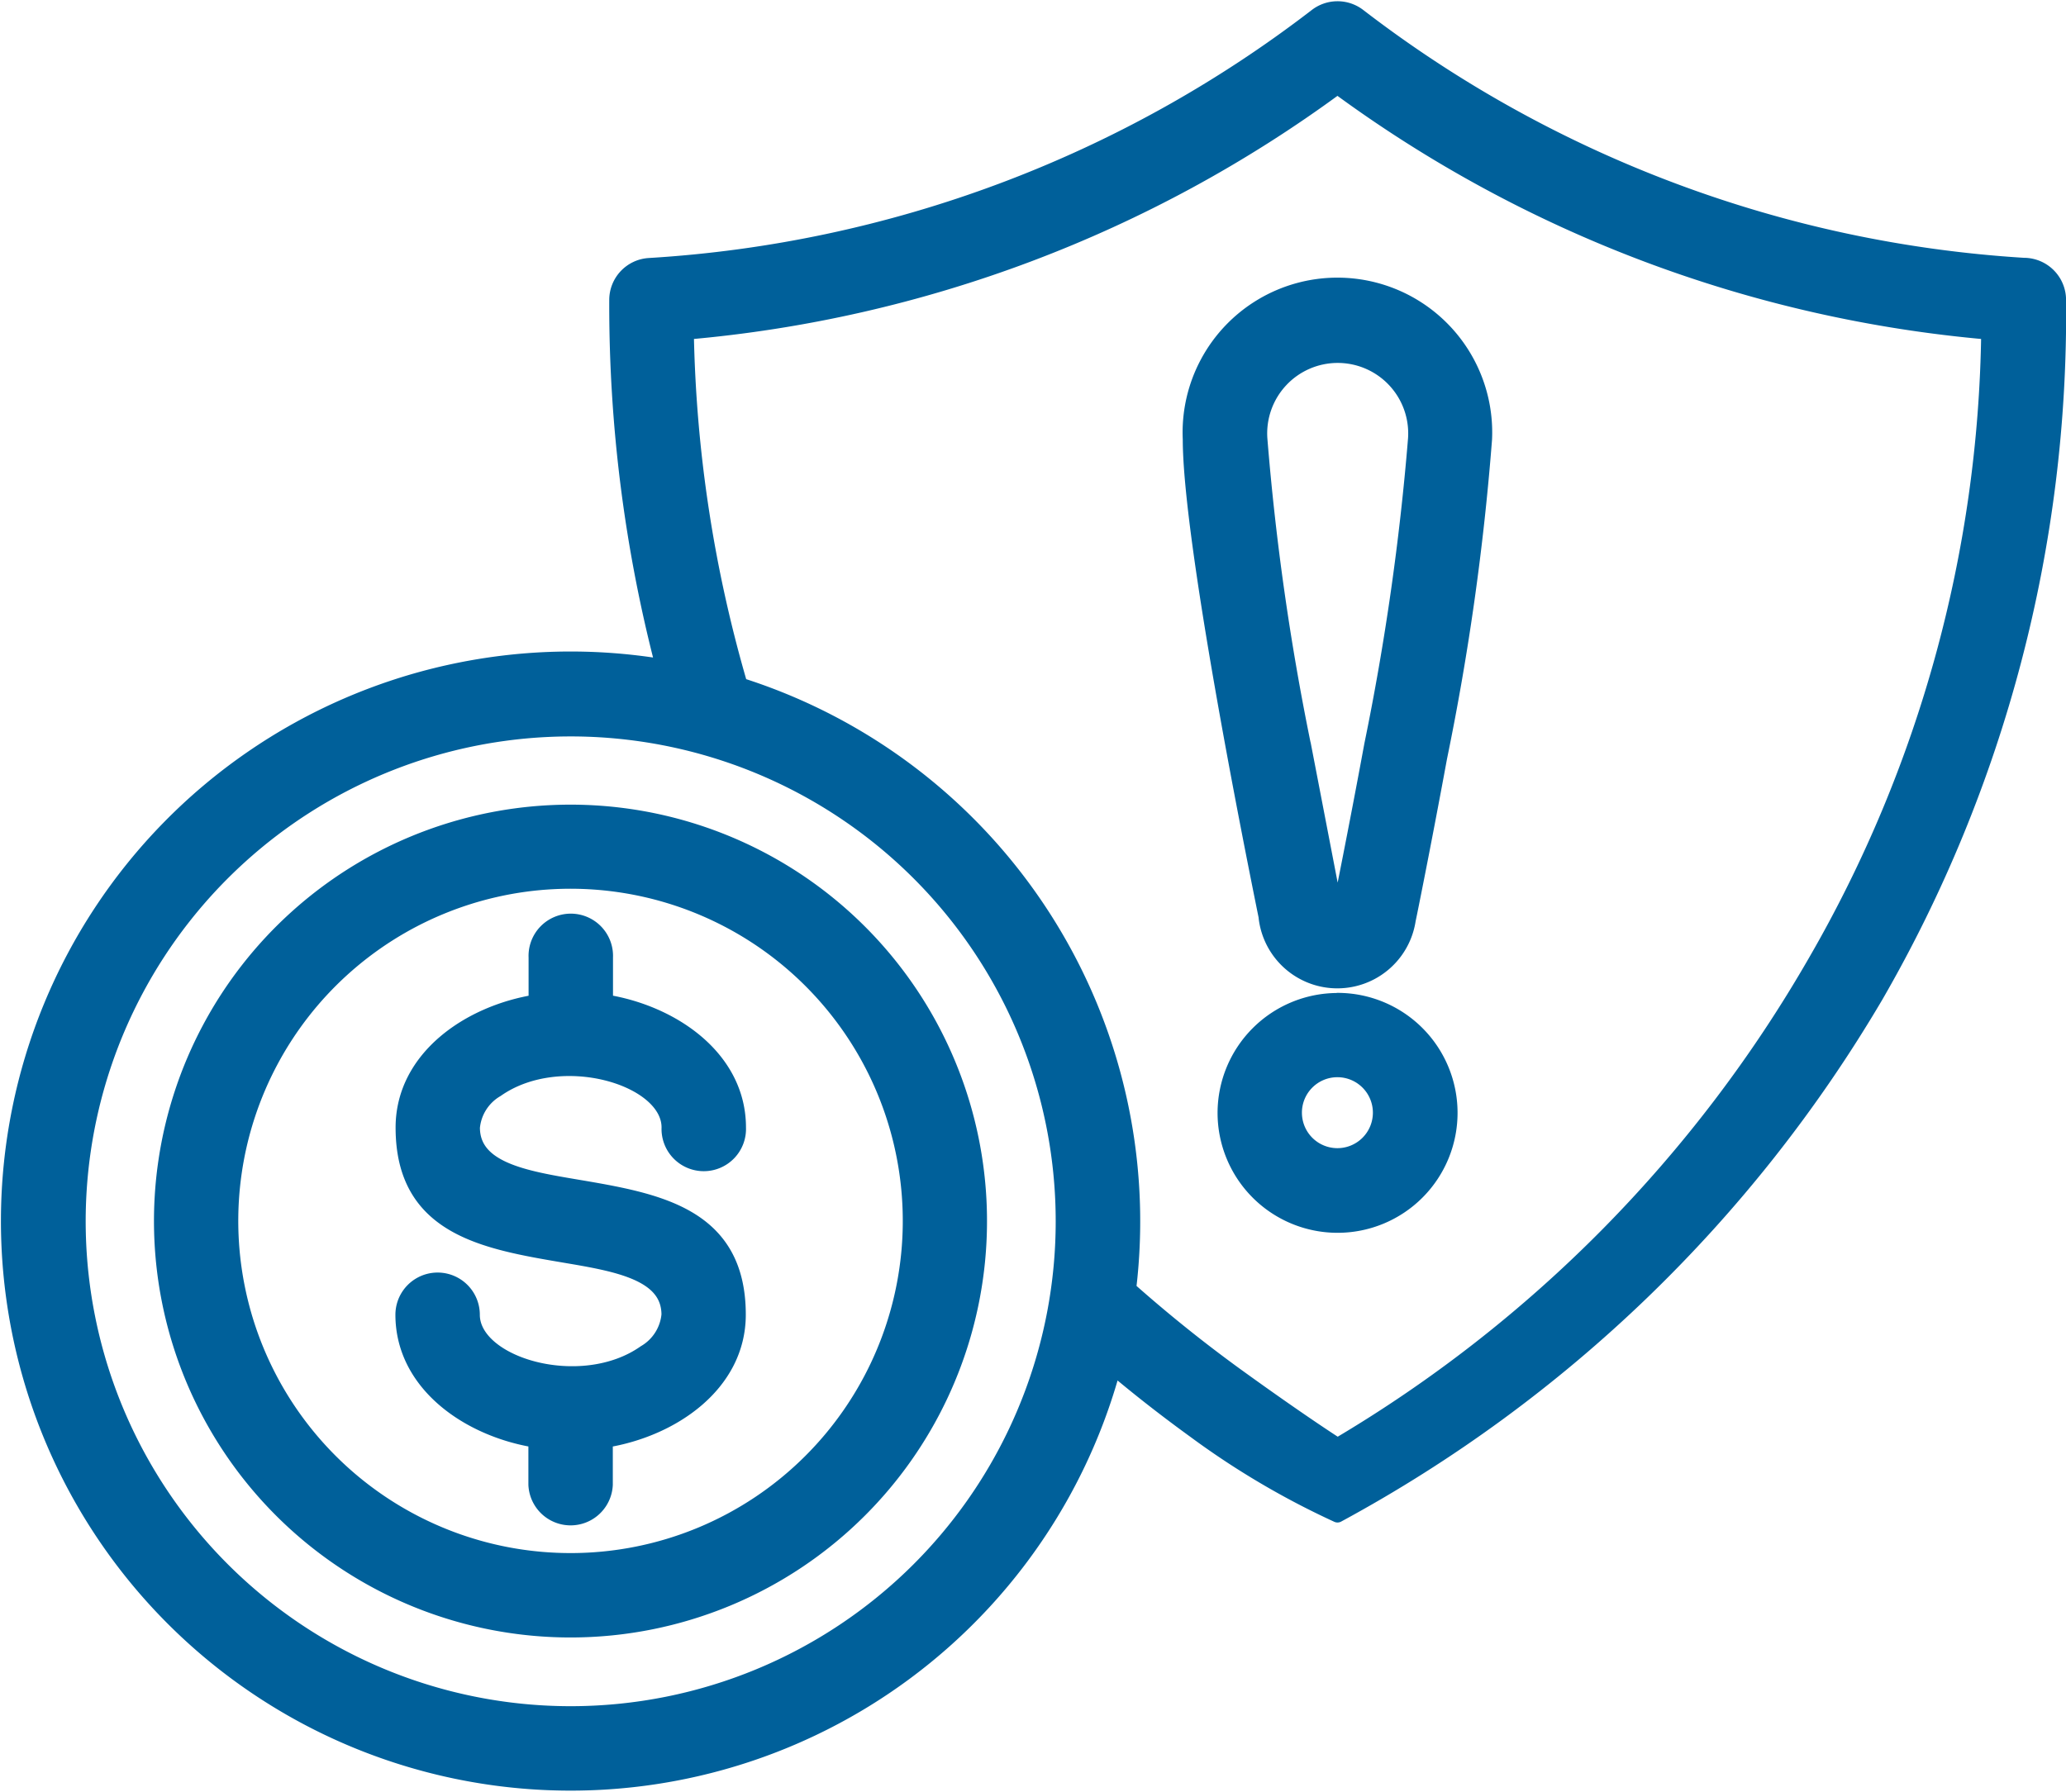 <svg xmlns="http://www.w3.org/2000/svg" width="66.665" height="57.832" viewBox="0 0 66.665 57.832">
  <g id="noun-risk-6675302" transform="translate(-4.719 -10.753)">
    <path id="Trazado_150" data-name="Trazado 150" d="M41.128,52.358q1.653,1.468,3.444,2.77c2.15,1.556,3.307,2.29,3.307,2.29A43.094,43.094,0,0,0,63.318,41.775a41.636,41.636,0,0,0,5.58-20.31,41.466,41.466,0,0,1-21.022-7.928,41.449,41.449,0,0,1-21.019,7.928,43.359,43.359,0,0,0,1.737,11.406A18.149,18.149,0,0,1,41.129,52.358Zm-23.4.83a1.112,1.112,0,0,1,2.224,0c0,1.625,3.528,2.669,5.577,1.228h0a1.59,1.59,0,0,0,.784-1.228c0-1.355-1.682-1.642-3.361-1.926-2.609-.442-5.218-.887-5.218-4.116,0-2.236,2.124-3.7,4.291-4.044v-1.45a1.113,1.113,0,1,1,2.224,0V43.1c2.167.344,4.291,1.808,4.291,4.044a1.113,1.113,0,1,1-2.224,0c0-1.625-3.528-2.669-5.577-1.228h0a1.587,1.587,0,0,0-.784,1.228c0,1.355,1.679,1.642,3.361,1.926,2.609.442,5.218.887,5.218,4.116,0,2.236-2.124,3.7-4.291,4.044V58.67a1.113,1.113,0,0,1-2.224,0V57.229c-2.167-.344-4.291-1.808-4.291-4.044Zm8.4-20.907a46.2,46.2,0,0,1-1.5-11.846,1.107,1.107,0,0,1,1.042-1.105,39.179,39.179,0,0,0,11.372-2.414,39.1,39.1,0,0,0,10.147-5.634,1.112,1.112,0,0,1,1.366-.009,39.172,39.172,0,0,0,10.164,5.643,39.114,39.114,0,0,0,11.3,2.408,1.112,1.112,0,0,1,1.117,1.111,44.017,44.017,0,0,1-5.893,22.454A44.979,44.979,0,0,1,47.877,59.643a26.087,26.087,0,0,1-4.607-2.721c-.8-.58-1.691-1.263-2.626-2.052A18.133,18.133,0,1,1,26.125,32.28ZM23.132,66.072a15.9,15.9,0,1,1,11.246-4.658,15.91,15.91,0,0,1-11.246,4.658Zm0-2.718a13.19,13.19,0,1,1,9.322-3.863,13.19,13.19,0,0,1-9.322,3.863Zm0-2.224a10.971,10.971,0,1,1,7.753-3.212,10.963,10.963,0,0,1-7.753,3.212ZM45.588,40.377c-.554-2.724-2.454-12.282-2.454-15.45a4.745,4.745,0,1,1,9.48,0A82.54,82.54,0,0,1,51.165,35.2c-.54,2.931-1.01,5.238-1.013,5.241a2.306,2.306,0,0,1-4.569-.063Zm1.177-5.6a82.157,82.157,0,0,1-1.4-9.854h0a2.525,2.525,0,1,1,5.037,0A82.587,82.587,0,0,1,48.989,34.8c-.52,2.819-1,5.175-1,5.181-.014.146-.138.356-.221-.011l-1-5.189Zm1.114,8.272a3.622,3.622,0,1,1-3.622,3.622A3.624,3.624,0,0,1,47.879,43.053Zm0,2.222v0a1.395,1.395,0,1,1-1.4,1.395,1.394,1.394,0,0,1,1.4-1.395Z" transform="translate(0)" fill="#00609a" stroke="#00609a" stroke-linecap="round" stroke-linejoin="round" stroke-width="0.5" fill-rule="evenodd"/>
  </g>
</svg>

